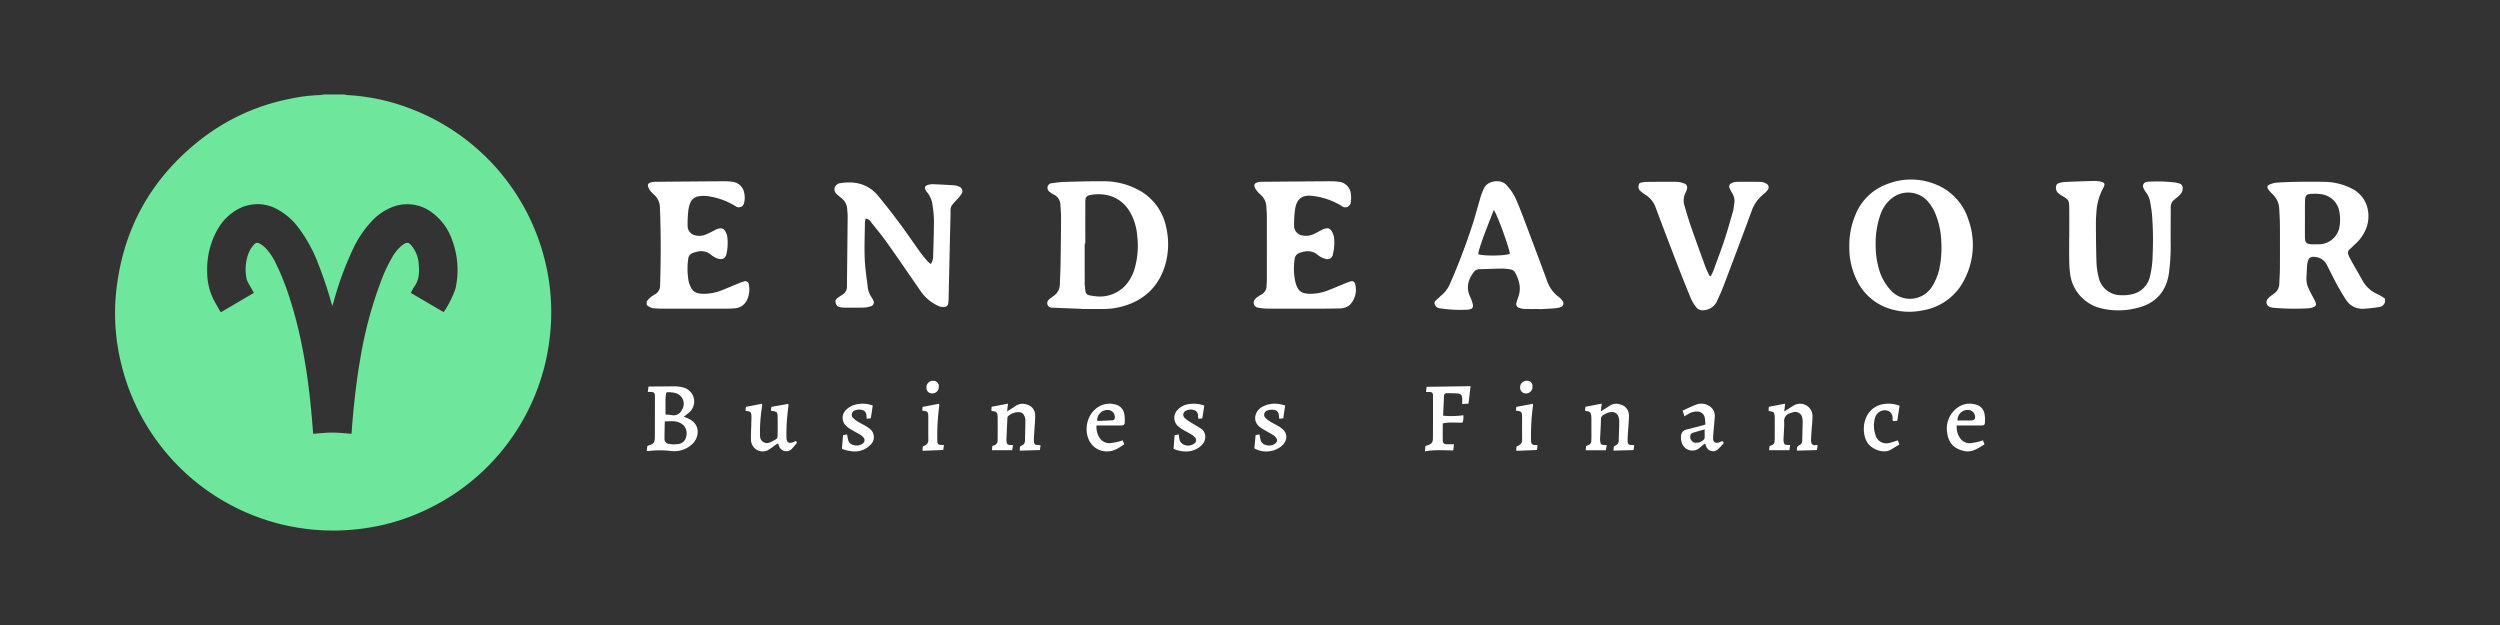 <svg id="Layer_1" data-name="Layer 1" xmlns="http://www.w3.org/2000/svg" viewBox="0 0 800 200"><rect x="0" y="0" width="800" height="200" fill="#333333" stroke="none"/><title>WhiteEndeavour Inline</title><path d="M110.242,30.235a5.42,5.42,0,0,0,.849.18,66.348,66.348,0,0,1,18.562,3.724,69.878,69.878,0,0,1,45.156,51.105,68.473,68.473,0,0,1,1.22,21.78,69.606,69.606,0,0,1-40.64,56.556,67,67,0,0,1-20.788,5.734,69.758,69.758,0,0,1-75.786-52.783,67.532,67.532,0,0,1-1.718-22.4q2.979-30.871,27.58-49.841a67.389,67.389,0,0,1,27.9-12.629,53.632,53.632,0,0,1,9.914-1.24,7.073,7.073,0,0,0,1.076-.182ZM81.261,93.708c-.615-1.071-1.164-1.991-1.675-2.931a5.514,5.514,0,0,1-.667-1.514,14.76,14.76,0,0,1,.388-7.575,8.772,8.772,0,0,1,1.928-3.344,1.344,1.344,0,0,1,1.977-.326,8.926,8.926,0,0,1,1.827,1.422,19.523,19.523,0,0,1,3.4,5.186A80.843,80.843,0,0,1,92.884,96c3.89,12.214,5.779,24.8,6.895,37.523.152,1.727.284,3.456.434,5.288,2.113-.144,4.136-.388,6.16-.388s4.04.245,6.125.386c.089-1.243.153-2.351.248-3.457.6-6.979,1.378-13.937,2.594-20.841a129.846,129.846,0,0,1,6.549-24.43,48.126,48.126,0,0,1,3.673-7.841,13.131,13.131,0,0,1,2.767-3.457c2.071-1.693,2.611-1.23,3.852.474a10.181,10.181,0,0,1,1.8,5.08c.261,2.612.222,5.195-1.451,7.451a9.921,9.921,0,0,0-.721,1.252c-.114.213-.189.448-.3.715l10.462,6.131a31.146,31.146,0,0,0,3.8-7.608c.008-.036.018-.072.026-.108A27.377,27.377,0,0,0,144.7,76.852a18.3,18.3,0,0,0-6.467-8.841,13.043,13.043,0,0,0-12.963-1.634,17.518,17.518,0,0,0-6.251,4.342,34.345,34.345,0,0,0-6.03,8.89A106.053,106.053,0,0,0,106.722,96.7c-.1.34-.206.676-.374,1.225-.167-.534-.273-.846-.362-1.163a120.634,120.634,0,0,0-3.981-11.9A47.092,47.092,0,0,0,95.59,72.962a20.952,20.952,0,0,0-6.516-5.8,13.04,13.04,0,0,0-14.013.437,16.209,16.209,0,0,0-5.08,5.217,25.612,25.612,0,0,0-3.682,14A19.834,19.834,0,0,0,69.131,97.3c.405.664.759,1.358,1.147,2.033.107.186.25.35.414.577Z" fill="#6ee69c"/><path d="M763.193,96.665a2.229,2.229,0,0,1-2.034,1.616,46.119,46.119,0,0,1-4.954.527,6.109,6.109,0,0,1-5.41-2.774c-1.129-1.689-2.147-3.459-3.122-5.243-1.066-1.948-2-3.966-3.039-5.932a4.581,4.581,0,0,0-2.757-2.437,6.955,6.955,0,0,0-1.634-.237,1.583,1.583,0,0,0-1.618,1.12,5.03,5.03,0,0,0-.331,1.4c-.1,1.329-.135,2.664-.228,3.994a7.419,7.419,0,0,0,.76,3.77c.624,1.3,1.314,2.571,1.972,3.856.609,1.19.375,1.738-.917,2.1a5.614,5.614,0,0,1-1.2.235,78.155,78.155,0,0,1-11.327-.187,3.391,3.391,0,0,1-.861-.194,1.623,1.623,0,0,1-.784-2.671,6.8,6.8,0,0,1,1.143-1.04c.344-.28.74-.5,1.077-.784a3.86,3.86,0,0,0,1.444-2.893c.062-1.63.188-3.258.2-4.887q.039-7.005,0-14.011c-.011-1.7-.109-3.408-.217-5.109a6.743,6.743,0,0,0-2.139-4.738,10.575,10.575,0,0,1-1.326-1.494c-.518-.7-.417-1.287.38-1.617a7.887,7.887,0,0,1,2.454-.608c2.292-.147,4.59-.218,6.886-.249,2.705-.037,5.413-.051,8.117.02a19.45,19.45,0,0,1,8.477,1.972,9.484,9.484,0,0,1,5.138,5.564,10.891,10.891,0,0,1-.8,8.715,12.723,12.723,0,0,1-2.709,3.5c-.663.593-1.27,1.248-1.944,1.827a1.4,1.4,0,0,0-.417,1.694,9.775,9.775,0,0,0,.628,1.419c1.25,2.23,2.525,4.445,3.784,6.669a10.154,10.154,0,0,0,5.056,4.639,16.4,16.4,0,0,1,2.259,1.364ZM737.588,70.3h-.007c0,1.926-.019,3.852.006,5.777.019,1.493.493,2,1.99,2.093.922.056,1.85-.016,2.776-.007a6.75,6.75,0,0,0,6.173-5.046,13.6,13.6,0,0,0,.124-5.08,6.788,6.788,0,0,0-6.03-5.916,15.229,15.229,0,0,0-2.545-.115c-2.056.053-2.442.44-2.479,2.517C737.561,66.45,737.588,68.377,737.588,70.3Z" fill="#fff"/><path d="M206.945,96.443a8.015,8.015,0,0,1,2.584-2.207,3.2,3.2,0,0,0,1.7-2.909c.265-8.341.286-16.681-.057-25.02a5.5,5.5,0,0,0-1.8-3.934,9.837,9.837,0,0,1-1.1-1.094,5.036,5.036,0,0,1-.831-1.421c-.278-.831-.017-1.248.845-1.48a5.708,5.708,0,0,1,1.424-.2q11.178-.106,22.357-.177a15.678,15.678,0,0,1,2.216.17,4.273,4.273,0,0,1,3.864,3.582,6.686,6.686,0,0,1-.042,3.194,1.71,1.71,0,0,1-2.688,1.063,22.766,22.766,0,0,0-9.132-3.261,9.539,9.539,0,0,0-2.755.073,3.359,3.359,0,0,0-2.732,2.341,10.782,10.782,0,0,0-.581,2.59,39.263,39.263,0,0,0-.178,4.548,3.048,3.048,0,0,0,2.586,3.039,5.082,5.082,0,0,0,3.055-.226c.692-.255,1.351-.6,2.017-.922.466-.225.909-.5,1.378-.718,1.8-.832,2.754-.432,3.435,1.432a4.026,4.026,0,0,1,.243.966,16.684,16.684,0,0,1-.235,5.2c-.353,1.629-1.251,2.149-2.852,1.67a6.374,6.374,0,0,1-1.294-.619,7.293,7.293,0,0,1-.9-.651c-1.818-1.436-3.779-1.278-5.78-.5a2.1,2.1,0,0,0-1.454,1.8,22.8,22.8,0,0,0,.114,7.192,6.883,6.883,0,0,0,.286.958c.8,2.279,1.863,3.014,4.3,3.1a15.9,15.9,0,0,0,6.382-1.274c1.757-.689,3.489-1.442,5.238-2.155a12.974,12.974,0,0,1,1.464-.516,1.131,1.131,0,0,1,1.585.915,6.1,6.1,0,0,1,.148,1.1,7.569,7.569,0,0,1-.5,3.377,4.664,4.664,0,0,1-4.266,3.2c-.812.07-1.629.1-2.444.1q-10.4.012-20.8,0c-.7,0-1.408-.053-2.111-.094a3.721,3.721,0,0,1-2.683-1.116Z" fill="#fff"/><path d="M346.075,98.824q-4.666-.18-9.333-.362a1.549,1.549,0,0,1-1.357-.623,1.459,1.459,0,0,1,.221-1.921,11.783,11.783,0,0,1,1.393-1.1,4.623,4.623,0,0,0,2.158-3.809c.069-2.3.19-4.592.228-6.888q.115-7.118.154-14.234c.006-1.479-.109-2.961-.216-4.438a3.65,3.65,0,0,0-2.095-3.184,7.307,7.307,0,0,1-1.309-.832,1.648,1.648,0,0,1-.673-1.761,1.461,1.461,0,0,1,1.424-1.045,33.685,33.685,0,0,1,3.641-.41c4.335-.115,8.673-.256,13.008-.207a23.073,23.073,0,0,1,10.2,2.37,17.319,17.319,0,0,1,9.652,12.327,23.8,23.8,0,0,1-.584,12.95c-2.318,6.748-7.14,10.823-14,12.548a24.41,24.41,0,0,1-6.06.684c-2.151-.008-4.3,0-6.451,0Zm1.217-20.868H347.1c0,4.26-.014,8.519.011,12.779a15.974,15.974,0,0,0,.261,2.531,1.425,1.425,0,0,0,1.154,1.216,16.656,16.656,0,0,0,1.854.3,11.256,11.256,0,0,0,9.626-3.3,13.917,13.917,0,0,0,3.152-5.8,26.181,26.181,0,0,0,.756-10.126,18.09,18.09,0,0,0-2.309-7.7c-2.723-4.7-7.582-6.329-12.45-5.5-1.525.26-1.853.736-1.858,2.265C347.283,69.065,347.292,73.511,347.292,77.956Z" fill="#fff"/><path d="M591.78,78.834a24.986,24.986,0,0,1,1.969-10.1A17.219,17.219,0,0,1,603.8,58.944a20.788,20.788,0,0,1,16.022.227,17.807,17.807,0,0,1,10.029,11.006,23.92,23.92,0,0,1-1.2,19.2,18.161,18.161,0,0,1-13.313,9.929,20.947,20.947,0,0,1-10.651-.512,17.444,17.444,0,0,1-10.8-9.746A23.494,23.494,0,0,1,591.78,78.834Zm8.441-.152A25.607,25.607,0,0,0,601,85.05a16.756,16.756,0,0,0,3.937,7.728,8.259,8.259,0,0,0,8.271,2.584,8.358,8.358,0,0,0,5.366-4.18,18.4,18.4,0,0,0,2.015-5.151,32.853,32.853,0,0,0,.625-8.73,25.85,25.85,0,0,0-1.741-8.556,14.516,14.516,0,0,0-2.546-4.272,8.388,8.388,0,0,0-10.982-1.434,11.032,11.032,0,0,0-4.08,5.275A27.6,27.6,0,0,0,600.221,78.682Z" fill="#fff"/><path d="M297.844,84.487a4.226,4.226,0,0,0,.769-2.6c.119-3.814.245-7.63.249-11.446a37.411,37.411,0,0,0-.458-4.862,8.008,8.008,0,0,0-1.781-4.126c-1.118-1.363-.743-2.2,1-2.438a4.83,4.83,0,0,1,.885-.084c2.293.111,4.587.217,6.877.372a4.4,4.4,0,0,1,1.489.406,1.546,1.546,0,0,1,.731,2.465,11.806,11.806,0,0,1-1.336,1.63c-2.47,2.625-2.041,2.3-2.111,5.2q-.314,13.067-.593,26.134a15.185,15.185,0,0,1-.127,1.885,1.208,1.208,0,0,1-1.247,1.182,3.4,3.4,0,0,1-1.939-.316,13.779,13.779,0,0,1-5.644-4.724c-3.545-5.12-7.049-10.27-10.65-15.351-1.647-2.325-3.467-4.531-5.246-6.761a2.352,2.352,0,0,0-1.7-1.116,7.789,7.789,0,0,0-.233,1.284c-.051,3.853-.216,7.712-.067,11.558.118,3.065.614,6.115.972,9.169a7.009,7.009,0,0,0,1.211,3.192,4.932,4.932,0,0,1,.536.969,1.262,1.262,0,0,1-.859,1.915,6.854,6.854,0,0,1-1.95.395c-2.26.05-4.522.032-6.783.022a6.986,6.986,0,0,1-.986-.147,1.669,1.669,0,0,1-1.458-1.456c-.194-.824.3-1.246.85-1.646.51-.368,1.057-.688,1.563-1.061a2.8,2.8,0,0,0,1.216-2.367c.065-7.489.163-14.978.231-22.467.008-.849-.117-1.7-.164-2.549a4.568,4.568,0,0,0-1.815-3.311c-.509-.43-1.034-.846-1.508-1.313a1.981,1.981,0,0,1-.658-2.11,2.057,2.057,0,0,1,1.83-1.4c4.719-.753,8.889.261,12.041,4.037,2.444,2.928,4.774,5.958,7.053,9.018,2.214,2.973,4.284,6.051,6.448,9.061.691.962,1.461,1.869,2.23,2.771A10.814,10.814,0,0,0,297.844,84.487Z" fill="#fff"/><path d="M416.369,98.769c-3.559,0-7.117.022-10.676-.013a17.348,17.348,0,0,1-3.086-.3,1.6,1.6,0,0,1-1-2.682,4.409,4.409,0,0,1,.984-.884c.387-.283.83-.489,1.225-.763a2.97,2.97,0,0,0,1.472-2.471c.01-.666.1-1.331.106-2q.012-10.285,0-20.572c0-1-.125-2-.163-3a5.251,5.251,0,0,0-1.682-3.637c-.343-.339-.721-.644-1.036-1.006a5.651,5.651,0,0,1-.836-1.167c-.561-1.139-.262-1.72,1-1.986A6.752,6.752,0,0,1,404,58.171Q415,58.075,426.012,58a17.109,17.109,0,0,1,2.327.166,4.277,4.277,0,0,1,3.926,3.776,9.415,9.415,0,0,1,0,2.656,1.772,1.772,0,0,1-2.932,1.314,22.65,22.65,0,0,0-9.262-3.215c-3.334-.424-5.087.838-5.627,4.157a34.666,34.666,0,0,0-.337,5.423,3.1,3.1,0,0,0,2.58,3.056,6.043,6.043,0,0,0,4.188-.663c.766-.369,1.494-.82,2.263-1.183,1.824-.86,2.728-.491,3.444,1.395a4.948,4.948,0,0,1,.323,1.288,15.008,15.008,0,0,1-.372,5.185,1.741,1.741,0,0,1-2.307,1.482,6.431,6.431,0,0,1-1.638-.634,5.76,5.76,0,0,1-1-.7c-1.808-1.443-3.765-1.312-5.775-.547a2.228,2.228,0,0,0-1.534,1.988,20.321,20.321,0,0,0,.21,7.182c.761,3.035,1.912,3.886,5.024,3.9a15.932,15.932,0,0,0,5.829-1.254c1.76-.679,3.489-1.44,5.237-2.152a13.708,13.708,0,0,1,1.568-.555,1.058,1.058,0,0,1,1.479.767,6.943,6.943,0,0,1-1.722,6.77,4.816,4.816,0,0,1-3.087,1.083c-1.852.056-3.7.074-5.558.084C420.966,98.78,418.667,98.77,416.369,98.769Z" fill="#fff"/><path d="M662.161,75.918c0-3.076.027-6.153-.008-9.229-.029-2.635-.12-2.732-2.343-4.062a11.711,11.711,0,0,1-1.013-.681,2.389,2.389,0,0,1-.78-2.608,1.213,1.213,0,0,1,.746-.712,8.245,8.245,0,0,1,2.061-.393q4.553-.21,9.108-.325a9.447,9.447,0,0,1,2.312.22c1.26.287,1.455.737.879,1.872a18.733,18.733,0,0,0-2.172,6.726c-.148,1.585-.26,3.181-.256,4.772.011,4.186.044,8.374.178,12.558a23.6,23.6,0,0,0,.652,4.5,7.227,7.227,0,0,0,7.219,5.9,11.854,11.854,0,0,0,3.848-.389,7.439,7.439,0,0,0,5.383-5.537,30.931,30.931,0,0,0,.873-7.045,104.381,104.381,0,0,0-.209-12.888c-.122-1.325-.364-2.639-.582-3.953a7.037,7.037,0,0,0-1.369-3.124,6.291,6.291,0,0,1-.763-1.349,1.321,1.321,0,0,1,.984-1.951,1.8,1.8,0,0,1,.439-.062,47.886,47.886,0,0,1,8.764.247c.291.048.574.142.865.2,1.393.259,1.741,1.186,1.333,2.623a3.471,3.471,0,0,1-.956,1.32c-.493.5-1.07.912-1.607,1.367a3,3,0,0,0-1.113,2.431c.011,3.594-.04,7.189-.028,10.783a67.108,67.108,0,0,1-.567,10.422c-.9,5.887-4.316,9.542-10.041,10.969a23.8,23.8,0,0,1-11.451.181,13.062,13.062,0,0,1-10.135-11.235,39.386,39.386,0,0,1-.262-4.763c-.042-2.261-.011-4.522-.011-6.783Z" fill="#fff"/><path d="M492.594,98.885c-1.521,0-3.042.027-4.561-.014a6.451,6.451,0,0,1-1.742-.3,1.306,1.306,0,0,1-.991-1.8,13.475,13.475,0,0,1,.51-1.585c1.051-2.794.427-5.383-.94-7.887a1.972,1.972,0,0,0-1.471-1.075,17.327,17.327,0,0,0-2.755-.279c-2.444.027-4.887.14-7.33.213a2.239,2.239,0,0,0-1.773,1c-1.767,2.359-2.416,4.883-1.148,7.7a14.172,14.172,0,0,1,.878,2.391c.272,1.1-.1,1.58-1.209,1.8a1.954,1.954,0,0,1-.331.039,43.506,43.506,0,0,1-8.87-.413,1.972,1.972,0,0,1-1.67-1.12,1.083,1.083,0,0,1,.26-1.4c.646-.557,1.253-1.157,1.893-1.72a9.762,9.762,0,0,0,2.613-3.553A201.815,201.815,0,0,0,471.6,70.631c.811-2.695,1.538-5.414,2.346-8.109a18.1,18.1,0,0,1,.937-2.254c1.174-2.574,5.381-2.987,7.076-1.16a17.1,17.1,0,0,1,3.314,4.967c1.02,2.422,1.961,4.88,2.89,7.34,2.314,6.133,4.632,12.265,6.885,18.422a10.475,10.475,0,0,0,3.706,5.139,5.27,5.27,0,0,1,1.223,1.274,1.252,1.252,0,0,1-.655,2.053,6.416,6.416,0,0,1-1.733.35c-1.663.126-3.33.2-5,.292ZM473.047,81.366c2.166.637,9.006.48,10.1-.176-.139-1.874-4.189-12.959-5.142-13.982-1.646,4.314-3.442,8.534-4.747,12.935A11.2,11.2,0,0,0,473.047,81.366Z" fill="#fff"/><path d="M547.423,88.365a15.61,15.61,0,0,0,.836-1.659c1.236-3.373,2.509-6.735,3.638-10.144.989-2.985,1.826-6.022,2.683-9.05.22-.777.245-1.608.392-2.409a4.74,4.74,0,0,0-.726-3.4,10.794,10.794,0,0,1-.77-1.477,1.128,1.128,0,0,1,.587-1.585,4.036,4.036,0,0,1,1.586-.44c2.593-.042,5.188-.048,7.781.012a3.873,3.873,0,0,1,1.772.545,1.305,1.305,0,0,1,.392,2.087,7.23,7.23,0,0,1-1.317,1.345,11.714,11.714,0,0,0-3.773,5.374c-2.919,7.965-5.92,15.9-8.923,23.833-.629,1.661-1.378,3.278-2.113,4.9a4.932,4.932,0,0,1-4.253,2.962,2.448,2.448,0,0,1-2.384-.893,12.826,12.826,0,0,1-1.637-2.626c-1.408-3.346-2.753-6.719-4.06-10.105-2.456-6.359-4.9-12.723-7.281-19.109a7.884,7.884,0,0,0-3.479-4.3,8.788,8.788,0,0,1-1.489-1.151,1.709,1.709,0,0,1-.551-1.613c.126-.741.3-.937,1.051-1.074a7.711,7.711,0,0,1,1.321-.173c3.3-.028,6.6-.066,9.9-.025a7.085,7.085,0,0,1,2.26.5,1.347,1.347,0,0,1,.945,1.765,3.6,3.6,0,0,1-.356,1.046,5.639,5.639,0,0,0-.4,4.422c.664,2.236,1.322,4.477,2.089,6.678,1.523,4.371,3.1,8.723,4.7,13.069.34.927.832,1.8,1.254,2.695Z" fill="#fff"/><path d="M207.285,125.421l.24-1.736c.425,0,.755,0,1.085,0,2.223-.017,4.446-.029,6.67-.055a11.238,11.238,0,0,1,3.62.44,4.619,4.619,0,0,1,1.845,7.723c-.585.551-1.25,1.015-1.93,1.559.455.184.886.349,1.309.531,4.162,1.793,3.628,5.978,1.592,8.03a8.316,8.316,0,0,1-6.9,2.419,29.551,29.551,0,0,0-7.529.029c-.064.011-.138-.033-.341-.087l.193-1.454c.106-.12.124-.162.154-.172,2.044-.676,2.259-.958,2.265-3.084q.018-6.06.021-12.121c0-.26.007-.52-.012-.778-.075-.992-.319-1.221-1.3-1.242C207.975,125.416,207.689,125.421,207.285,125.421Zm5.443,9.4c-.034,1.964-.1,3.768-.085,5.571a1.532,1.532,0,0,0,1.471,1.658,9.853,9.853,0,0,0,3.07.026,2.936,2.936,0,0,0,2.432-2.561,3.635,3.635,0,0,0-2.379-4.34C215.806,134.552,214.342,134.87,212.728,134.822Zm.233-2.189c.657.067,1.357.083,2.034.218a2.912,2.912,0,0,0,3.206-1.657,3.569,3.569,0,0,0-2.378-5.492,11.084,11.084,0,0,0-1.761-.2c-.824-.03-.893.046-.979.835-.057.514-.111,1.032-.117,1.549C212.951,129.429,212.961,130.974,212.961,132.633Z" fill="#fff"/><path d="M468.027,135.22c-2.162.124-4.207-.228-6.345.276,0,1.861-.039,3.7.018,5.544.025.793.423,1.085,1.24,1.116.731.028,1.465.006,2.328.006l-.224,1.961c-3.032.01-6.012-.277-9.058.317l.144-1.7c.253-.09.488-.175.723-.256,1.278-.441,1.676-.906,1.685-2.277q.047-6.666.019-13.334c0-1.286-.207-1.436-1.526-1.442h-.692l.188-1.65,14.06-.206c-.214,1.789-.434,3.634-.666,5.583l-2.012.14c0-.656.026-1.237-.006-1.814-.058-1.063-.424-1.489-1.481-1.569-1.142-.086-2.291-.084-3.438-.09a.816.816,0,0,0-.9.892c-.088,2.066-.191,4.132-.293,6.306a27.874,27.874,0,0,0,6.488-.147A5.883,5.883,0,0,1,468.027,135.22Z" fill="#fff"/><path d="M317.232,131.444l.091-1.275,5.234-1-.285,2.493c.99-.638,1.8-1.143,2.585-1.672a4.067,4.067,0,0,1,3.694-.558,3.562,3.562,0,0,1,2.712,3.511c-.012,1.922-.211,3.843-.323,5.764-.043.739-.11,1.48-.1,2.219.018,1.225.313,1.492,1.517,1.5.146,0,.293.008.439.021.033,0,.063.038.183.116l-.223,1.463-6.449.182.1-1.342.712-.385a1.5,1.5,0,0,0,.866-1.328c.058-2.258.127-4.516.137-6.774a3.548,3.548,0,0,0-.369-1.38,1.805,1.805,0,0,0-1.558-1.1,4.987,4.987,0,0,0-3.574,1.249,1,1,0,0,0-.255.682c-.118,2.293-.215,4.587-.31,6.882a3.611,3.611,0,0,0,.055.663c.12.8.332.987,1.161,1.024.253.012.506,0,.894,0l-.275,1.659h-6.454l.1-1.324a4.986,4.986,0,0,1,.5-.2,1.563,1.563,0,0,0,1.207-1.651c.011-.74.013-1.481.014-2.222,0-1.593,0-3.186,0-4.779a7.441,7.441,0,0,0-.072-1.107,1.2,1.2,0,0,0-1.144-1.154A6.885,6.885,0,0,1,317.232,131.444Z" fill="#fff"/><path d="M507.252,131.434c0-.195-.01-.376,0-.555.016-.217.051-.433.085-.713l5.209-1-.276,2.473c1.059-.671,1.932-1.2,2.782-1.769a3.867,3.867,0,0,1,3.5-.429,3.579,3.579,0,0,1,2.714,3.517c0,1.737-.2,3.473-.3,5.209-.053.887-.128,1.775-.13,2.663,0,1.357.269,1.6,1.639,1.586.108,0,.216.018.472.042l-.213,1.566-6.428.177.1-1.326c.234-.132.451-.261.673-.38a1.655,1.655,0,0,0,.916-1.536c.05-2.036.163-4.073.155-6.109-.01-2.635-1.678-3.658-4.094-2.577-.27.121-.524.277-.791.405a1.57,1.57,0,0,0-.961,1.568c-.04,2.073-.185,4.144-.28,6.216a4.18,4.18,0,0,0,.045.774c.138.96.331,1.129,1.277,1.165.251.009.5.029.833.05-.11.563-.207,1.06-.319,1.631h-6.43l.112-1.363c.246-.1.444-.189.65-.253a1.41,1.41,0,0,0,1.009-1.327,13.134,13.134,0,0,0,.046-1.332q.007-2.722,0-5.447c0-.37,0-.741-.029-1.11-.074-.976-.318-1.656-1.5-1.673A1.938,1.938,0,0,1,507.252,131.434Z" fill="#fff"/><path d="M572.862,142.4l-.275,1.663H566.1l.173-1.343c.239-.094.438-.182.643-.252a1.292,1.292,0,0,0,.947-1.237c.023-.369.053-.739.054-1.109q.007-3,0-6c0-.333,0-.668-.036-1-.108-1.144-.26-1.3-1.373-1.517-.143-.027-.284-.069-.425-.11-.031-.009-.055-.045-.149-.125l.089-1.191,5.239-1.006-.314,2.484c.38-.227.622-.365.858-.514.72-.456,1.415-.955,2.159-1.366A3.965,3.965,0,0,1,580,133.3c0,1.478-.195,2.956-.294,4.435-.066,1-.15,2-.17,3-.027,1.383.4,1.872,1.665,1.688a2.062,2.062,0,0,1,.447.065l-.219,1.54-6.393.178c-.035-.661-.164-1.352.758-1.736a1.567,1.567,0,0,0,.922-1.531c.044-2,.1-4,.139-6a4.884,4.884,0,0,0-.085-.884,2.268,2.268,0,0,0-2.987-2.119,5.691,5.691,0,0,0-.85.257,2.56,2.56,0,0,0-2.007,2.76c.065,1.772-.115,3.553-.184,5.331a6.1,6.1,0,0,0,0,.777c.1,1.106.334,1.32,1.454,1.337C572.376,142.4,572.556,142.4,572.862,142.4Z" fill="#fff"/><path d="M252.254,129.239a4.439,4.439,0,0,1,.033.812,64.91,64.91,0,0,0-.626,9.859c-.012,1.689.8,2.193,2.348,1.5.2-.09.4-.2.585-.29.435.239.508.53.183.9-.512.584-.974,1.22-1.539,1.747a2.437,2.437,0,0,1-3.873-.832c-.137-.3-.22-.623-.361-1.031a5.5,5.5,0,0,0-.647.333c-.759.53-1.478,1.122-2.263,1.608a3.744,3.744,0,0,1-5.773-3.093c-.046-1.776.057-3.555.095-5.333.015-.7.056-1.408.047-2.111-.016-1.382-.277-1.655-1.649-1.81-.065-.008-.125-.065-.267-.142l.155-1.163,5.168-1a5.126,5.126,0,0,1,0,.814,51.07,51.07,0,0,0-.679,8.74,5.924,5.924,0,0,0,.028.777,2.206,2.206,0,0,0,3.148,2.042,9.245,9.245,0,0,0,2.131-1.161,1.166,1.166,0,0,0,.342-.853c.028-2.075.039-4.15,0-6.225-.024-1.431-.257-1.64-1.675-1.794-.109-.012-.216-.035-.4-.066,0-.212-.011-.428,0-.642.012-.181.053-.361.1-.639Z" fill="#fff"/><path d="M538.436,131.392c1.574-.7,3.024-1.439,4.544-1.985a4.579,4.579,0,0,1,3.952.494,3.646,3.646,0,0,1,1.779,3.584c-.081,1.514-.257,3.023-.382,4.535-.061.737-.142,1.476-.143,2.214,0,1.238.721,1.739,1.9,1.348.344-.115.668-.291,1.043-.457l.522.613a23.071,23.071,0,0,1-2.052,2.17,2.352,2.352,0,0,1-3.549-.865,10.494,10.494,0,0,1-.4-1.128c-.218.146-.424.264-.606.412-.4.327-.778.687-1.188,1a3.528,3.528,0,0,1-5.663-1.6,5.444,5.444,0,0,1-.26-2.272,2.19,2.19,0,0,1,1.791-2.015c1.682-.435,3.365-.866,5.046-1.3.282-.074.557-.176.956-.3a18.09,18.09,0,0,0-.2-2.2,2.444,2.444,0,0,0-2.384-1.957,5.242,5.242,0,0,0-2.944.835c-.349.195-.687.411-1.184.709C538.825,132.629,538.665,132.122,538.436,131.392Zm7.054,6.011c-1.323.379-2.523.711-3.715,1.071a1.184,1.184,0,0,0-.9,1.007,2.015,2.015,0,0,0,1.225,2.136,3.407,3.407,0,0,0,3.27-1.122.866.866,0,0,0,.118-.415C545.5,139.239,545.49,138.4,545.49,137.4Z" fill="#fff"/><path d="M350.889,136.153a6.3,6.3,0,0,0,1.132,4.179,3.684,3.684,0,0,0,3.422,1.457,22.639,22.639,0,0,0,2.921-.594c.278-.061.544-.176.888-.291l.507,1.251c-1.545,1.071-3.1,2.181-4.987,2.265a6.258,6.258,0,0,1-6.071-3.167c-1.928-3.338-1.118-8.966,3.2-11.292a6.658,6.658,0,0,1,4.953-.534,3.692,3.692,0,0,1,2.912,3.013,11.161,11.161,0,0,1,.153,2.641c-.04.882-.3,1.064-1.2,1.068-2.221.011-4.443,0-6.664,0Zm.206-1.468c.248,0,.5.008.744,0,1.289-.053,2.579-.1,3.868-.175.386-.023.832-.013.982-.532a2.266,2.266,0,0,0-1.649-2.727A3.313,3.313,0,0,0,351.1,134.685Z" fill="#fff"/><path d="M634.522,140.9l.534,1.27c-2.066,1.257-3.974,2.764-6.633,2.134-3.148-.746-4.891-2.543-5.316-5.753a8.178,8.178,0,0,1,3.217-8.038,6.523,6.523,0,0,1,5.791-1.085,3.687,3.687,0,0,1,2.926,3,11.484,11.484,0,0,1,.148,2.642c-.031.9-.272,1.077-1.181,1.082-2.222.012-4.444,0-6.665,0h-1.192a6.192,6.192,0,0,0,1.422,4.5,3.737,3.737,0,0,0,3.235,1.139,22.064,22.064,0,0,0,2.706-.549C633.829,141.166,634.129,141.031,634.522,140.9Zm-8.131-6.351c1.365,0,2.725.007,4.084,0a3.113,3.113,0,0,0,.985-.122.906.906,0,0,0,.516-.481,2.3,2.3,0,0,0-1.37-2.615A3.259,3.259,0,0,0,626.391,134.545Z" fill="#fff"/><path d="M279.278,129.778c-.213,1.405-.406,2.682-.618,4.086l-1.315.128c-.036-.437-.056-.795-.1-1.152a1.725,1.725,0,0,0-1.5-1.676,3.208,3.208,0,0,0-2.071.149,1.457,1.457,0,0,0-.552,2.567,8.442,8.442,0,0,0,1.611,1.167c.695.425,1.434.774,2.14,1.181a10.859,10.859,0,0,1,1.2.8,3.366,3.366,0,0,1,.405,5.383,6.986,6.986,0,0,1-5.788,2.013,14.5,14.5,0,0,1-2.175-.429,10.693,10.693,0,0,1-1.1-.39c.121-1.445.239-2.839.367-4.358l1.281-.226c.112.589.19,1.095.307,1.592a2.253,2.253,0,0,0,1.858,1.829,3.222,3.222,0,0,0,3.02-.653,1.284,1.284,0,0,0,.051-1.813,4.139,4.139,0,0,0-1.009-.854c-.789-.483-1.623-.894-2.417-1.368a13.209,13.209,0,0,1-1.847-1.226,3.537,3.537,0,0,1-.259-5.387,6.282,6.282,0,0,1,2-1.357A9.126,9.126,0,0,1,279.278,129.778Z" fill="#fff"/><path d="M401.4,143.487c.124-1.363.251-2.756.387-4.25l1.241-.224c.112.552.205,1.049.315,1.542a2.246,2.246,0,0,0,1.71,1.844,3.284,3.284,0,0,0,3.142-.573,1.15,1.15,0,0,0,.288-1.512,2.967,2.967,0,0,0-.876-.968c-.67-.459-1.4-.828-2.105-1.238-.671-.392-1.365-.752-2-1.189-3.02-2.059-1.894-5.323.2-6.614a8.324,8.324,0,0,1,5.678-.994c.582.077,1.149.257,1.861.421l-.591,4.123-1.29.152c-.039-.368-.071-.682-.106-1-.134-1.2-.594-1.755-1.8-1.879a4.151,4.151,0,0,0-1.841.219,1.416,1.416,0,0,0-.553,2.481,7.9,7.9,0,0,0,1.6,1.187c.789.483,1.629.88,2.424,1.353a8.757,8.757,0,0,1,1.352.969,3.214,3.214,0,0,1,.61,4.317,5.078,5.078,0,0,1-1.018,1.165A7.856,7.856,0,0,1,401.4,143.487Z" fill="#fff"/><path d="M385.373,129.8c-.223,1.421-.427,2.728-.642,4.1l-1.289.082c-.031-.434-.043-.8-.085-1.155a1.717,1.717,0,0,0-1.416-1.63,3.163,3.163,0,0,0-2.277.164,1.418,1.418,0,0,0-.511,2.439,10.653,10.653,0,0,0,1.972,1.413c1.032.651,2.118,1.219,3.131,1.9a3.029,3.029,0,0,1,1.359,1.959,3.56,3.56,0,0,1-.9,3.188,6.867,6.867,0,0,1-5.051,2.206,10.264,10.264,0,0,1-4.131-.83c.109-1.433.218-2.859.336-4.393l1.343-.223c.056.452.086.814.148,1.171a2.454,2.454,0,0,0,1.55,2.137,3.329,3.329,0,0,0,3.278-.4,1.288,1.288,0,0,0,.217-1.955,5.062,5.062,0,0,0-1.2-.968c-.79-.481-1.63-.879-2.423-1.356a11.233,11.233,0,0,1-1.728-1.2,3.584,3.584,0,0,1-.331-5.166,5.82,5.82,0,0,1,3.646-1.955A9.6,9.6,0,0,1,385.373,129.8Z" fill="#fff"/><path d="M607.313,140.917c.147.417.289.823.469,1.338-.958.574-1.868,1.126-2.785,1.668-2.271,1.341-5.783-.175-7.1-1.825-2.636-3.309-2.053-11.217,4.36-12.709a9.911,9.911,0,0,1,5.606.451c-.25,1.63-.488,3.19-.735,4.8l-1.4.126a5.356,5.356,0,0,1-.116-.784,2.38,2.38,0,0,0-1.242-2.42,3.013,3.013,0,0,0-3.058.316,3.338,3.338,0,0,0-1.4,2.195,9.158,9.158,0,0,0,.217,5.041,3.581,3.581,0,0,0,4.482,2.614C605.475,141.559,606.3,141.227,607.313,140.917Z" fill="#fff"/><path d="M302.069,142.394l-.234,1.6-6.607.26c0-.166-.01-.412,0-.656.011-.22.047-.44.075-.685a3.306,3.306,0,0,1,.476-.267,1.849,1.849,0,0,0,1.282-1.976c-.022-2.481,0-4.962-.011-7.443-.009-1.452-.276-1.7-1.894-1.769l.058-1.253,5.319-1.017a6.768,6.768,0,0,1,0,.933,69.117,69.117,0,0,0-.591,10.854c0,1.158.316,1.4,1.479,1.414C301.6,142.4,301.774,142.394,302.069,142.394Z" fill="#fff"/><path d="M485.077,131.405l.156-1.209,5.247-.982a2.006,2.006,0,0,1,.1.537,66.3,66.3,0,0,0-.642,10.968,4.106,4.106,0,0,0,.03.666c.12.757.4.988,1.189,1.017.251.01.5,0,.867,0L491.844,144l-6.627.268c0-.151-.01-.394,0-.637.011-.22.046-.44.076-.719a3.229,3.229,0,0,1,.454-.249,1.931,1.931,0,0,0,1.329-2.07c-.023-2.335,0-4.67-.008-7C487.063,131.786,486.9,131.6,485.077,131.405Z" fill="#fff"/><path d="M488.578,121.85a1.677,1.677,0,0,1,1.818,1.882,2.063,2.063,0,0,1-2.149,2.165,1.787,1.787,0,0,1-1.8-1.856A2.064,2.064,0,0,1,488.578,121.85Z" fill="#fff"/><path d="M298.63,121.85a1.7,1.7,0,0,1,1.784,1.932,2.057,2.057,0,0,1-2.094,2.113A1.772,1.772,0,0,1,296.458,124,2.068,2.068,0,0,1,298.63,121.85Z" fill="#fff"/></svg>